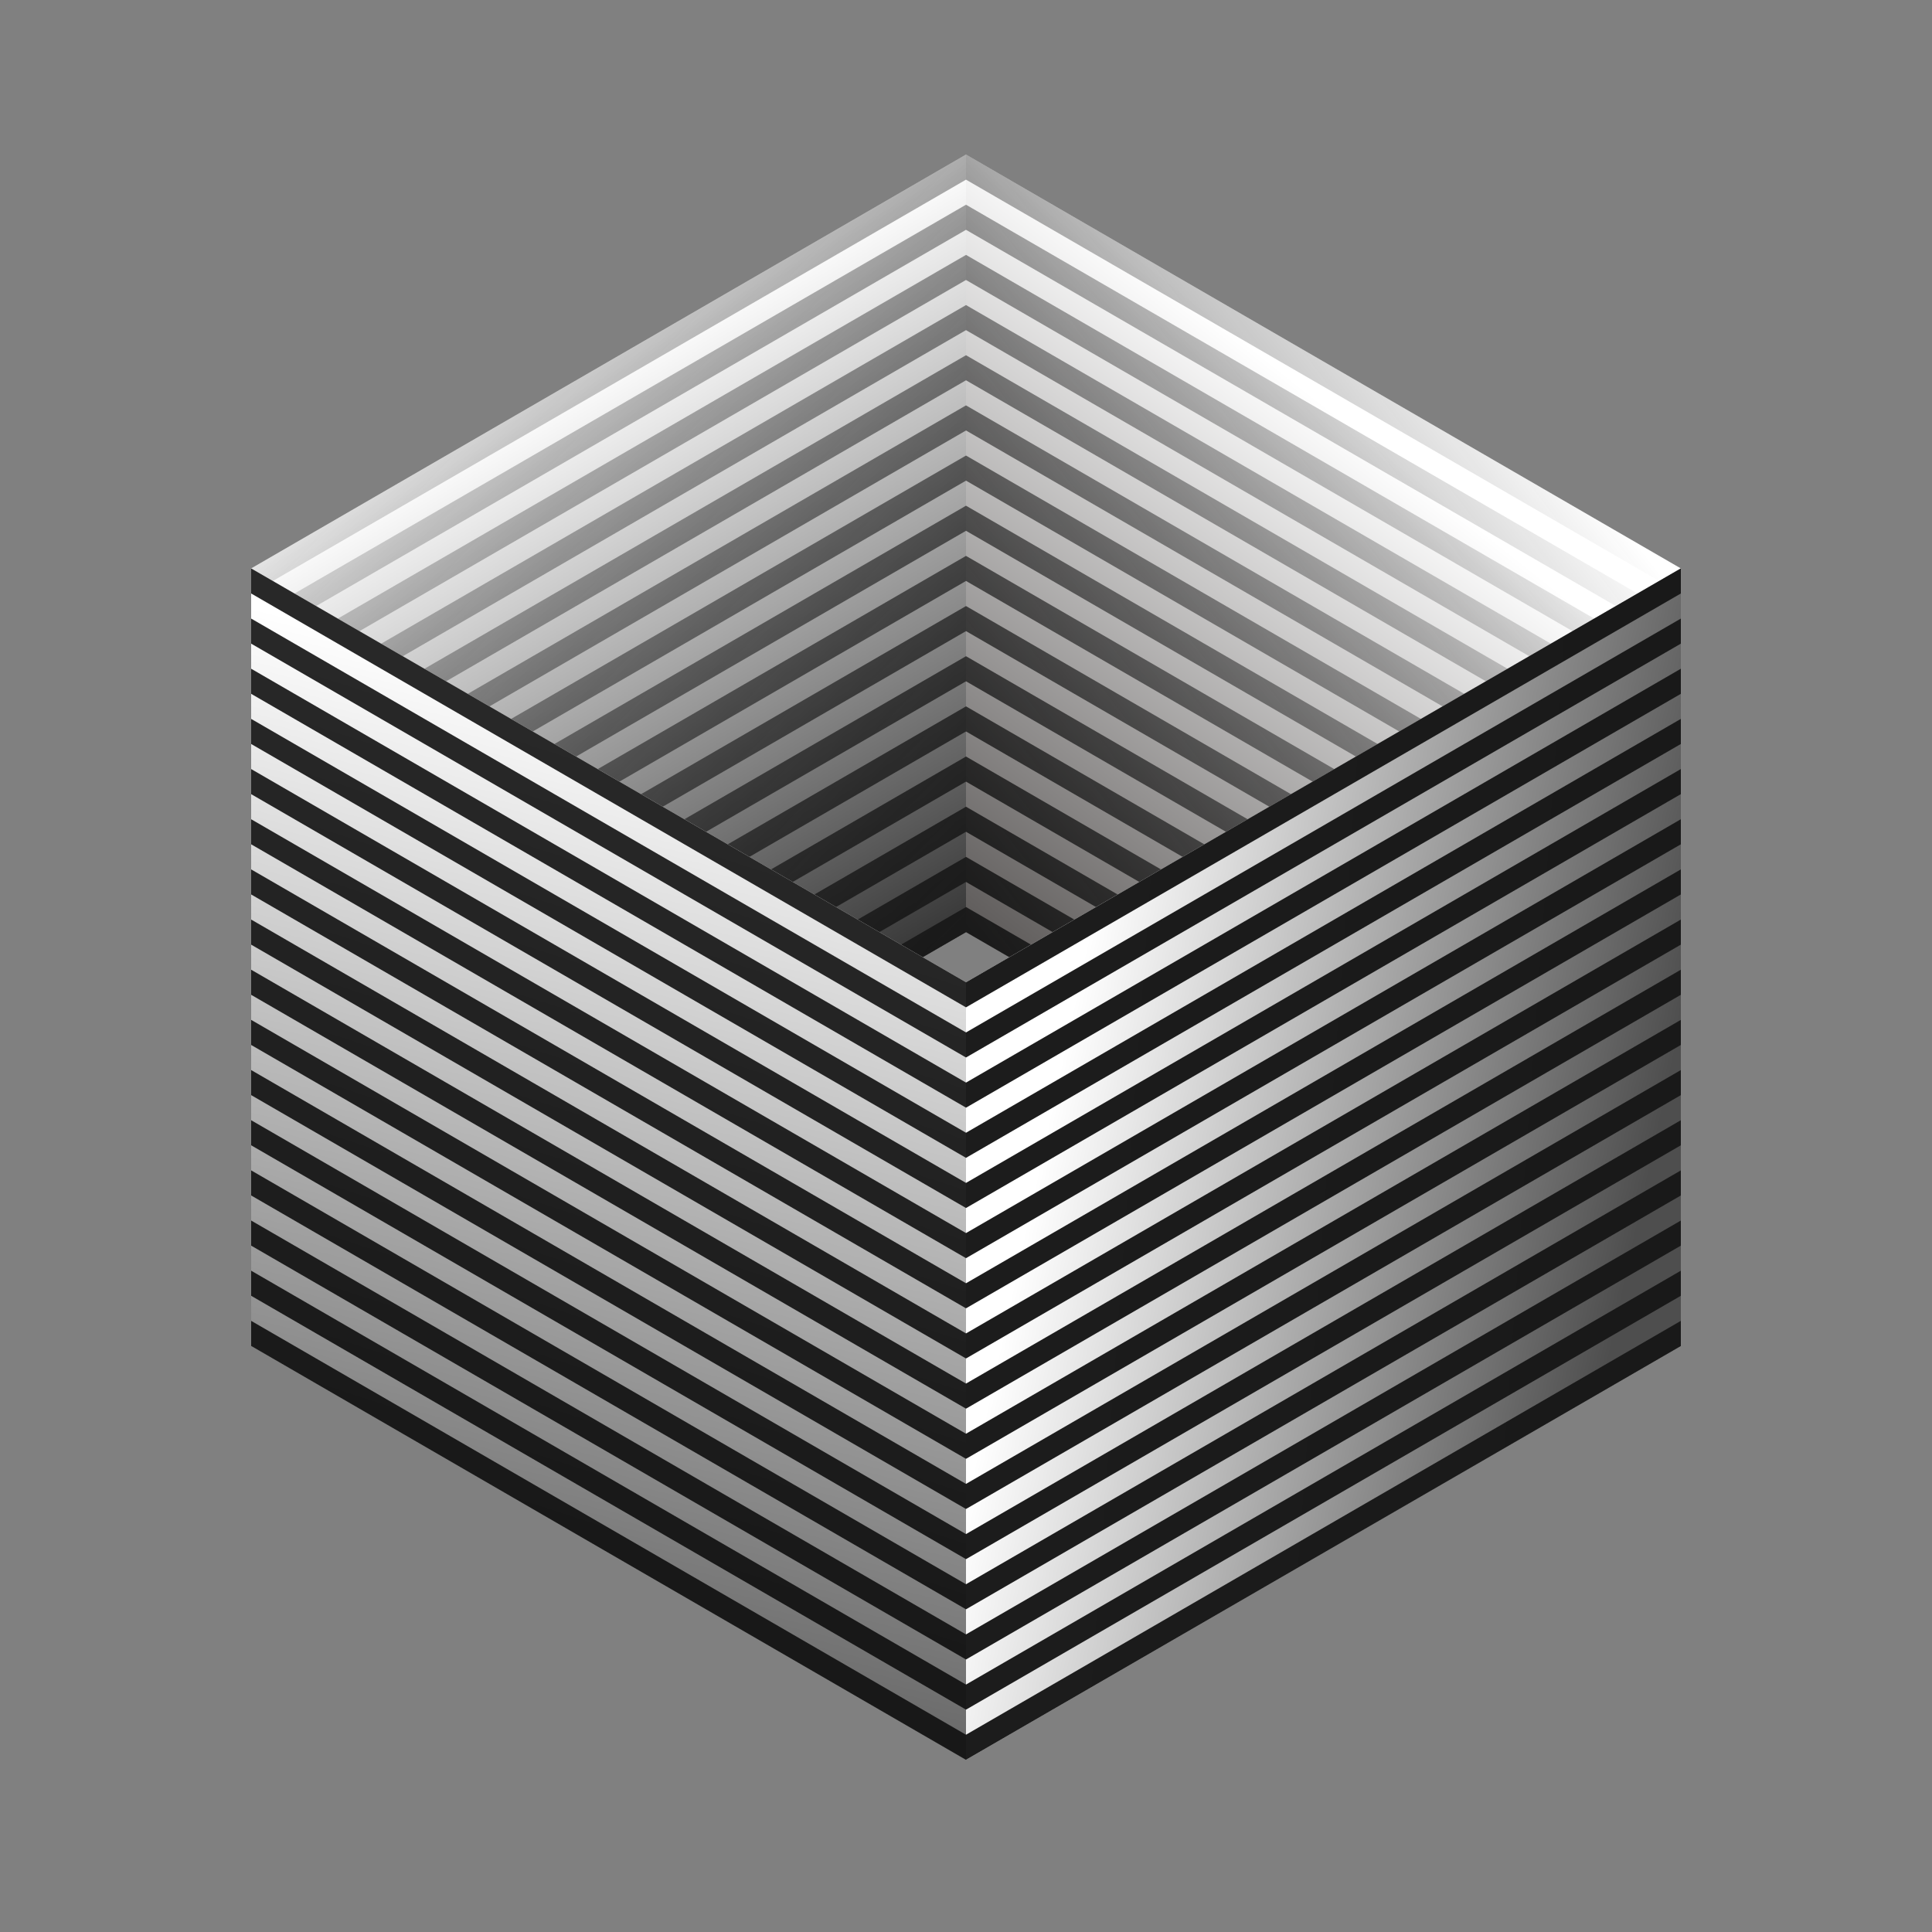 <?xml version="1.0" encoding="UTF-8"?> <svg xmlns="http://www.w3.org/2000/svg" width="80" height="80" viewBox="0 0 80 80" fill="none"><rect x="0" y="0" width="80" height="80" fill="#808080" stroke="none"/><path d="M10.4 55.733L40 38.597L40 6.4L10.4 23.537L10.4 55.733Z" fill="url(#paint0_linear_4146_655)"></path><path fill-rule="evenodd" clip-rule="evenodd" d="M40 35.481L40 36.519L10.4 53.656L10.4 52.618L40 35.481ZM40 34.442L10.4 51.579L10.4 50.54L40 33.404L40 34.442ZM10.4 48.463L10.4 49.502L40 32.365L40 31.326L10.4 48.463ZM10.4 47.425L10.4 46.386L40 29.249L40 30.288L10.4 47.425ZM10.4 44.309L10.4 45.347L40 28.211L40 27.172L10.4 44.309ZM10.4 43.27L10.4 42.232L40 25.095L40 26.133L10.4 43.27ZM10.4 40.154L10.4 41.193L40 24.056L40 23.018L10.4 40.154ZM10.4 39.116L10.4 38.077L40 20.94L40 21.979L10.4 39.116ZM10.4 36L10.4 37.039L40 19.902L40 18.863L10.4 36ZM10.4 34.962L10.4 33.923L40 16.786L40 17.825L10.4 34.962ZM10.4 31.846L10.4 32.884L40 15.747L40 14.709L10.4 31.846ZM10.4 30.807L10.4 29.768L40 12.632L40 13.67L10.4 30.807ZM10.4 27.691L10.4 28.73L40 11.593L40 10.555L10.4 27.691ZM10.4 26.653L10.4 25.614L40 8.477L40 9.516L10.4 26.653ZM10.4 23.537L10.4 24.576L40 7.439L40 6.4L10.4 23.537ZM40 38.597L40 37.558L10.4 54.695L10.4 55.733L40 38.597Z" fill="url(#paint1_linear_4146_655)"></path><path d="M40 38.596L69.6 55.733L69.6 23.537L40 6.4L40 38.596Z" fill="url(#paint2_linear_4146_655)"></path><path fill-rule="evenodd" clip-rule="evenodd" d="M69.6 52.618L69.6 53.656L40 36.519L40 35.481L69.6 52.618ZM69.6 51.579L40 34.442L40 33.404L69.6 50.54L69.6 51.579ZM40 31.326L40 32.365L69.6 49.502L69.6 48.463L40 31.326ZM40 30.288L40 29.249L69.6 46.386L69.6 47.425L40 30.288ZM40 27.172L40 28.211L69.6 45.347L69.6 44.309L40 27.172ZM40 26.133L40 25.095L69.6 42.232L69.6 43.27L40 26.133ZM40 23.018L40 24.056L69.6 41.193L69.6 40.154L40 23.018ZM40 21.979L40 20.94L69.6 38.077L69.6 39.116L40 21.979ZM40 18.863L40 19.902L69.6 37.039L69.6 36L40 18.863ZM40 17.825L40 16.786L69.6 33.923L69.6 34.961L40 17.825ZM40 14.709L40 15.747L69.6 32.884L69.6 31.846L40 14.709ZM40 13.67L40 12.632L69.6 29.768L69.6 30.807L40 13.67ZM40 10.554L40 11.593L69.6 28.73L69.6 27.691L40 10.554ZM40 9.516L40 8.477L69.6 25.614L69.6 26.653L40 9.516ZM40 6.4L40 7.439L69.6 24.576L69.6 23.537L40 6.4ZM69.6 55.733L69.6 54.695L40 37.558L40 38.596L69.6 55.733Z" fill="url(#paint3_linear_4146_655)"></path><path d="M10.4 23.537L40 40.673L40 72.87L10.4 55.733L10.4 23.537Z" fill="url(#paint4_linear_4146_655)"></path><path fill-rule="evenodd" clip-rule="evenodd" d="M40 43.789L40 42.751L10.4 25.614L10.4 26.652L40 43.789ZM40 44.828L10.4 27.691L10.4 28.73L40 45.866L40 44.828ZM10.4 30.807L10.4 29.768L40 46.905L40 47.944L10.4 30.807ZM10.4 31.845L10.4 32.884L40 50.021L40 48.982L10.4 31.845ZM10.4 34.961L10.4 33.923L40 51.059L40 52.098L10.4 34.961ZM10.4 36L10.4 37.038L40 54.175L40 53.137L10.4 36ZM10.4 39.116L10.4 38.077L40 55.214L40 56.252L10.4 39.116ZM10.4 40.154L10.4 41.193L40 58.33L40 57.291L10.4 40.154ZM10.4 43.27L10.4 42.231L40 59.368L40 60.407L10.4 43.27ZM10.4 44.309L10.4 45.347L40 62.484L40 61.445L10.4 44.309ZM10.4 47.424L10.4 46.386L40 63.523L40 64.561L10.4 47.424ZM10.4 48.463L10.4 49.502L40 66.638L40 65.6L10.4 48.463ZM10.4 51.579L10.4 50.54L40 67.677L40 68.716L10.4 51.579ZM10.4 52.617L10.4 53.656L40 70.793L40 69.754L10.4 52.617ZM10.4 55.733L10.4 54.694L40 71.831L40 72.87L10.4 55.733ZM40 40.673L40 41.712L10.4 24.575L10.4 23.537L40 40.673Z" fill="url(#paint5_linear_4146_655)"></path><path d="M40 40.673L69.6 23.537L69.6 55.733L40 72.87L40 40.673Z" fill="url(#paint6_linear_4146_655)"></path><path fill-rule="evenodd" clip-rule="evenodd" d="M69.6 26.652L69.6 25.614L40 42.751L40 43.789L69.6 26.652ZM69.6 27.691L40 44.828L40 45.867L69.6 28.73L69.6 27.691ZM40 47.944L40 46.905L69.6 29.768L69.6 30.807L40 47.944ZM40 48.982L40 50.021L69.6 32.884L69.6 31.845L40 48.982ZM40 52.098L40 51.059L69.6 33.923L69.6 34.961L40 52.098ZM40 53.137L40 54.175L69.6 37.038L69.6 36L40 53.137ZM40 56.252L40 55.214L69.6 38.077L69.6 39.116L40 56.252ZM40 57.291L40 58.33L69.6 41.193L69.6 40.154L40 57.291ZM40 60.407L40 59.368L69.6 42.231L69.6 43.27L40 60.407ZM40 61.445L40 62.484L69.6 45.347L69.6 44.309L40 61.445ZM40 64.561L40 63.523L69.6 46.386L69.6 47.424L40 64.561ZM40 65.6L40 66.638L69.6 49.502L69.6 48.463L40 65.6ZM40 68.716L40 67.677L69.6 50.54L69.6 51.579L40 68.716ZM40 69.754L40 70.793L69.6 53.656L69.6 52.617L40 69.754ZM40 72.87L40 71.831L69.6 54.694L69.6 55.733L40 72.87ZM69.6 23.537L69.6 24.575L40 41.712L40 40.673L69.6 23.537Z" fill="url(#paint7_linear_4146_655)"></path><defs><linearGradient id="paint0_linear_4146_655" x1="25.2" y1="47.189" x2="11.238" y2="23.006" gradientUnits="userSpaceOnUse"><stop stop-color="#353535"></stop><stop offset="1" stop-color="white"></stop></linearGradient><linearGradient id="paint1_linear_4146_655" x1="35.067" y1="46.126" x2="8.09" y2="19.638" gradientUnits="userSpaceOnUse"><stop stop-color="#181818"></stop><stop offset="1" stop-color="#181818" stop-opacity="0"></stop></linearGradient><linearGradient id="paint2_linear_4146_655" x1="42.596" y1="40.154" x2="58.724" y2="19.866" gradientUnits="userSpaceOnUse"><stop stop-color="#5F5C5B"></stop><stop offset="1" stop-color="white"></stop></linearGradient><linearGradient id="paint3_linear_4146_655" x1="40.519" y1="40.933" x2="66.603" y2="20.94" gradientUnits="userSpaceOnUse"><stop stop-color="#181818"></stop><stop offset="1" stop-color="#181818" stop-opacity="0"></stop></linearGradient><linearGradient id="paint4_linear_4146_655" x1="17.2" y1="26.8" x2="7.182" y2="67.016" gradientUnits="userSpaceOnUse"><stop stop-color="white"></stop><stop offset="1" stop-color="#5F5F5F"></stop></linearGradient><linearGradient id="paint5_linear_4146_655" x1="17.6" y1="28.4" x2="7.744" y2="58.635" gradientUnits="userSpaceOnUse"><stop stop-color="#282828"></stop><stop offset="1" stop-color="#181818"></stop></linearGradient><linearGradient id="paint6_linear_4146_655" x1="44.8" y1="40" x2="69.014" y2="45.22" gradientUnits="userSpaceOnUse"><stop stop-color="white"></stop><stop offset="1" stop-color="#4E4E4E"></stop></linearGradient><linearGradient id="paint7_linear_4146_655" x1="43.2" y1="41.2" x2="75.78" y2="43.59" gradientUnits="userSpaceOnUse"><stop stop-color="#1C1C1C"></stop><stop offset="1" stop-color="#181818"></stop></linearGradient></defs></svg> 